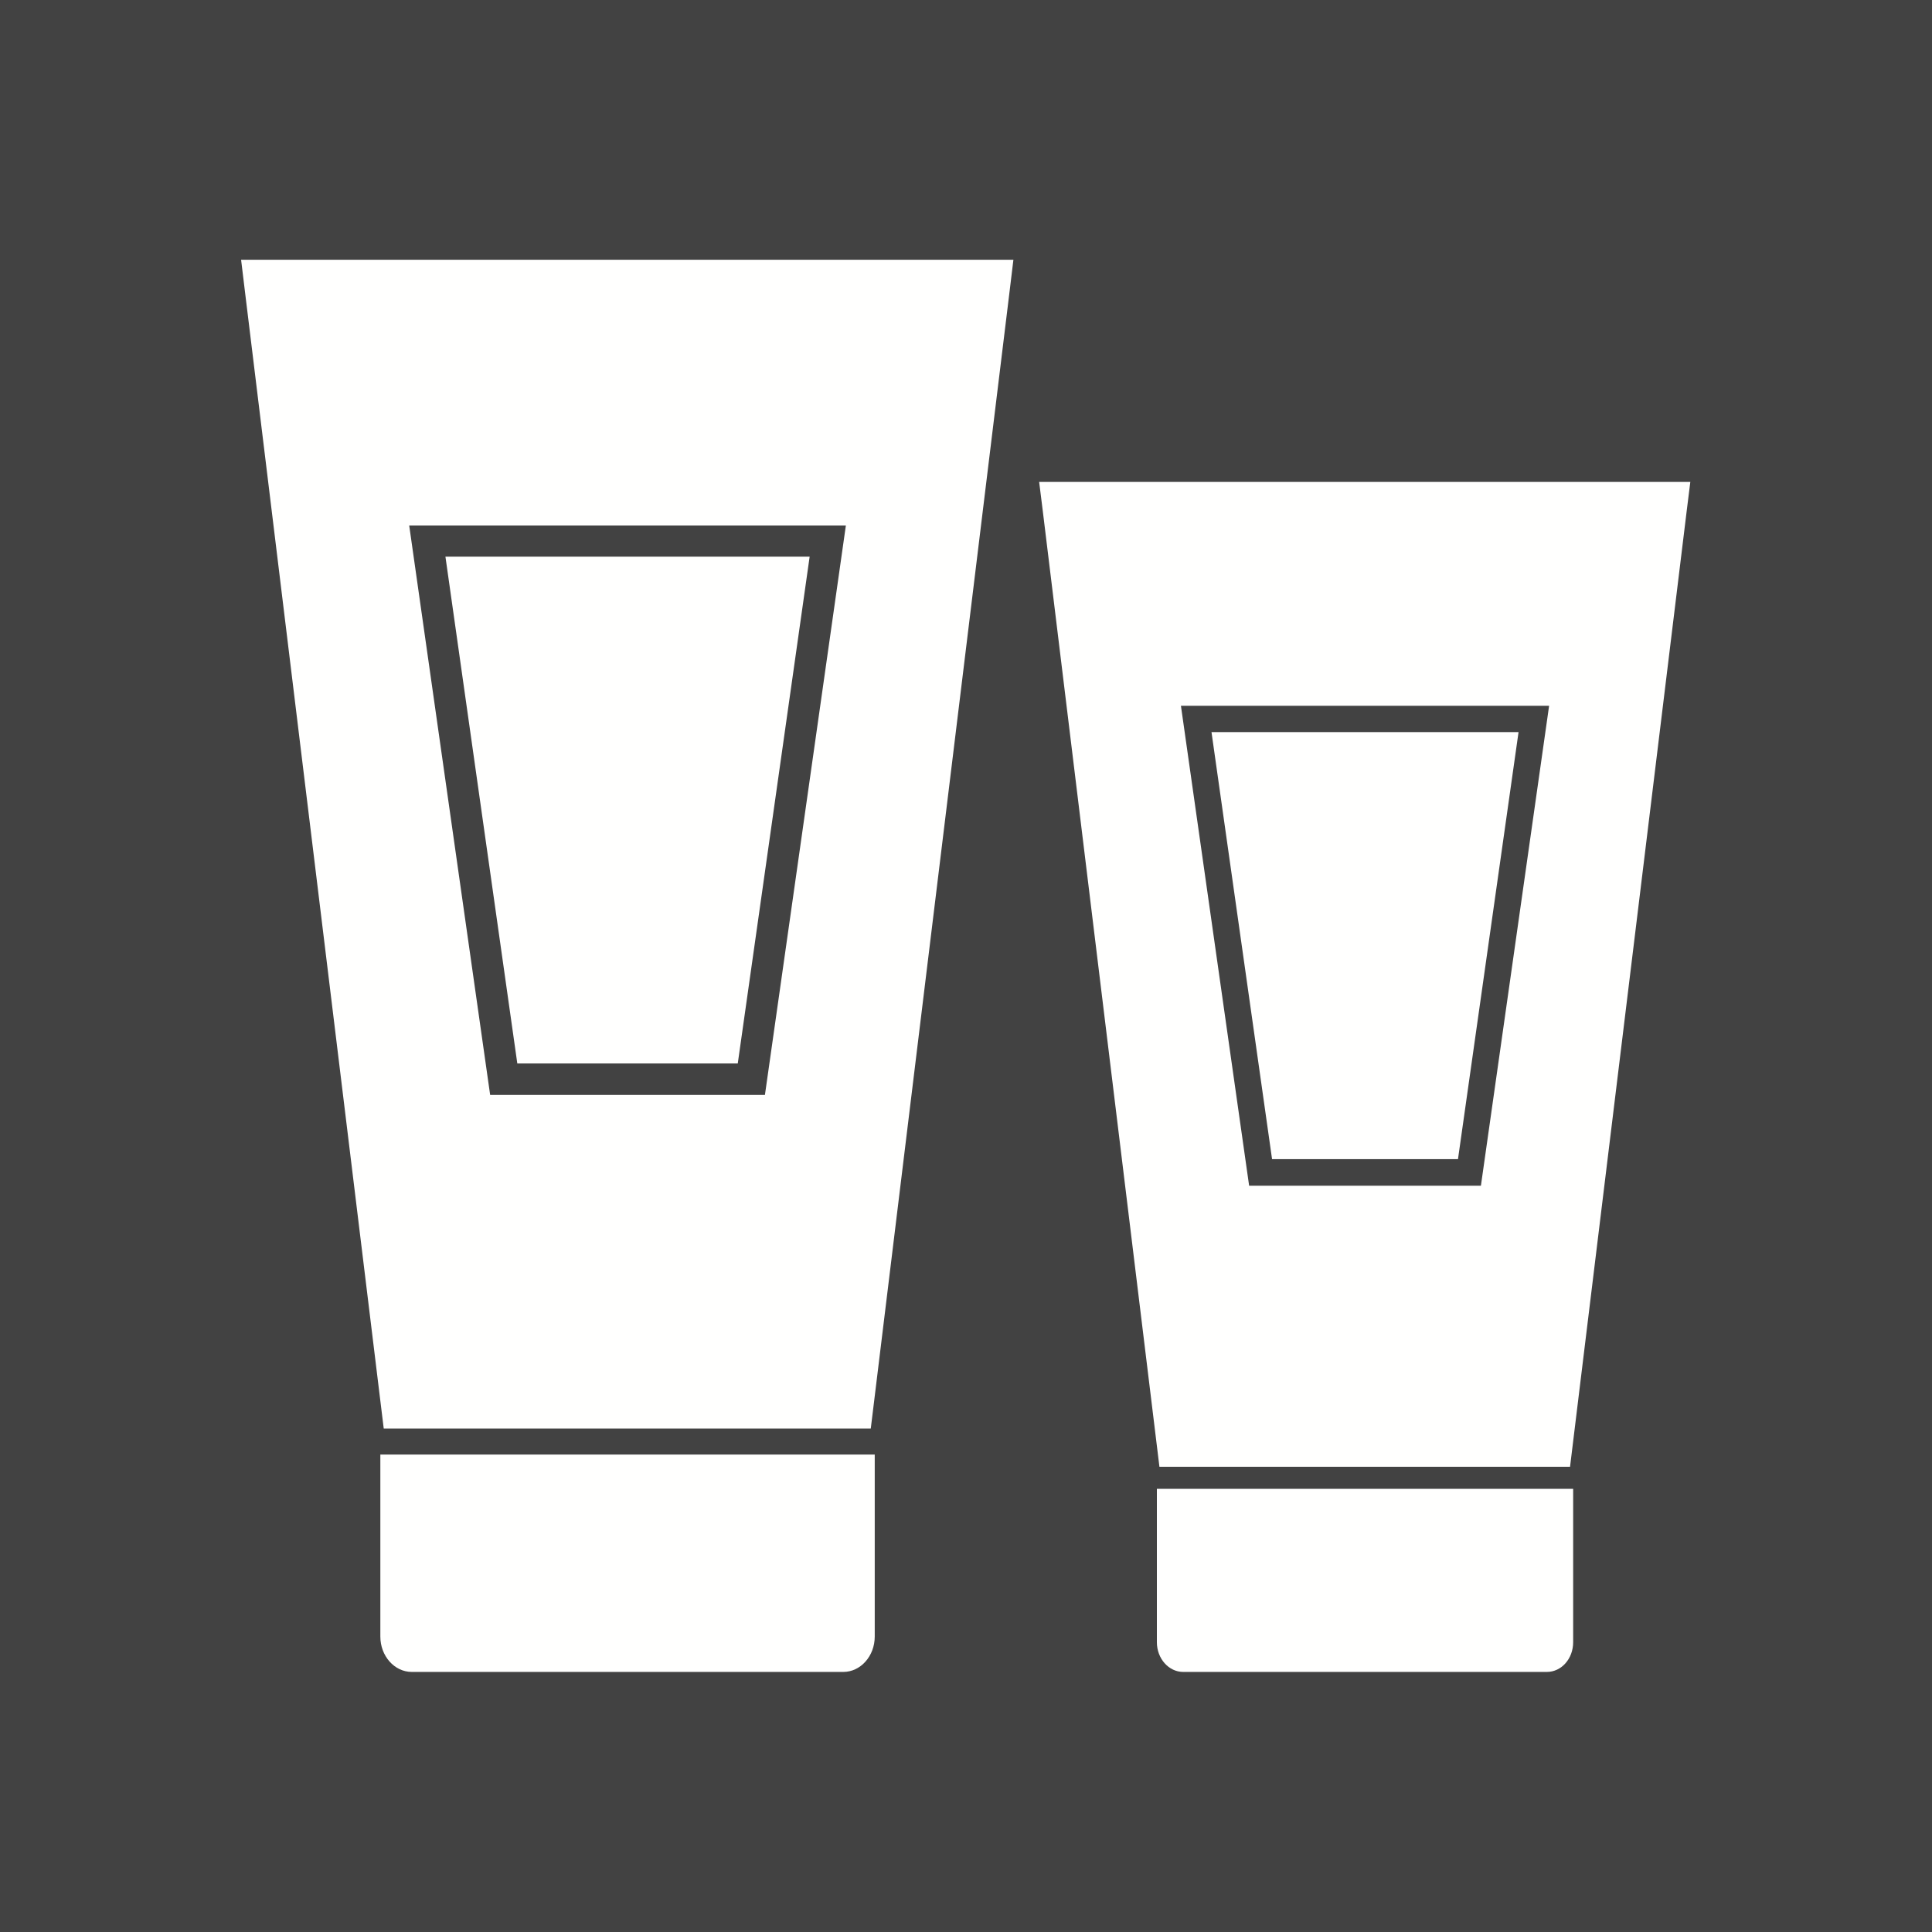 <?xml version="1.0" encoding="UTF-8"?>
<!DOCTYPE svg PUBLIC "-//W3C//DTD SVG 1.1//EN" "http://www.w3.org/Graphics/SVG/1.1/DTD/svg11.dtd">
<!-- Creator: CorelDRAW -->
<svg xmlns="http://www.w3.org/2000/svg" xml:space="preserve" width="6.827in" height="6.827in" style="shape-rendering:geometricPrecision; text-rendering:geometricPrecision; image-rendering:optimizeQuality; fill-rule:evenodd; clip-rule:evenodd"
viewBox="0 0 6.827 6.827"
 xmlns:xlink="http://www.w3.org/1999/xlink">
 <defs>
  <style type="text/css">
   <![CDATA[
    .fil3 {fill:none}
    .fil0 {fill:#424242}
    .fil1 {fill:#FFFFFE}
    .fil2 {fill:#FFFFFE;fill-rule:nonzero}
   ]]>
  </style>
 </defs>
 <rect class="fil0" width="6.827" height="6.827"/>
 <g id="Layer_x0020_1">
  <g id="_253230504">
   <g>
    <path id="_253231416" class="fil1" d="M0.978 0.918l2.478 0 0.125 0 -0.015 0.124 -0.477 3.908 -0.012 0.098 -0.098 0 -1.525 0 -0.098 0 -0.012 -0.098 -0.477 -3.908 -0.015 -0.124 0.125 0zm2.011 0.939l-0.286 2.012 -0.971 0 -0.286 -2.012 1.543 0z"/>
    <path id="_253231512" class="fil2" d="M1.344 5.14l0 0.643c0,0.069 0.05,0.125 0.111,0.125l1.525 0c0.061,0 0.111,-0.056 0.111,-0.125l0 -0.643 -1.747 0z"/>
    <polygon id="_253230456" class="fil1" points="2.861,1.967 1.574,1.967 1.828,3.758 2.607,3.758 "/>
   </g>
   <g>
    <path id="_253230216" class="fil1" d="M3.779 1.703l2.089 0 0.105 0 -0.013 0.104 -0.402 3.294 -0.01 0.082 -0.083 0 -1.285 0 -0.083 0 -0.01 -0.082 -0.402 -3.294 -0.013 -0.104 0.105 0zm1.695 0.791l-0.241 1.696 -0.819 0 -0.241 -1.696 1.3 0z"/>
    <path id="_253230888" class="fil2" d="M4.088 5.261l0 0.542c0,0.058 0.042,0.105 0.093,0.105l1.285 0c0.052,0 0.093,-0.047 0.093,-0.105l0 -0.542 -1.472 0z"/>
    <polygon id="_253230792" class="fil1" points="5.366,2.587 4.281,2.587 4.495,4.096 5.152,4.096 "/>
   </g>
  </g>
 </g>
 <rect class="fil3" width="6.827" height="6.827"/>
</svg>
